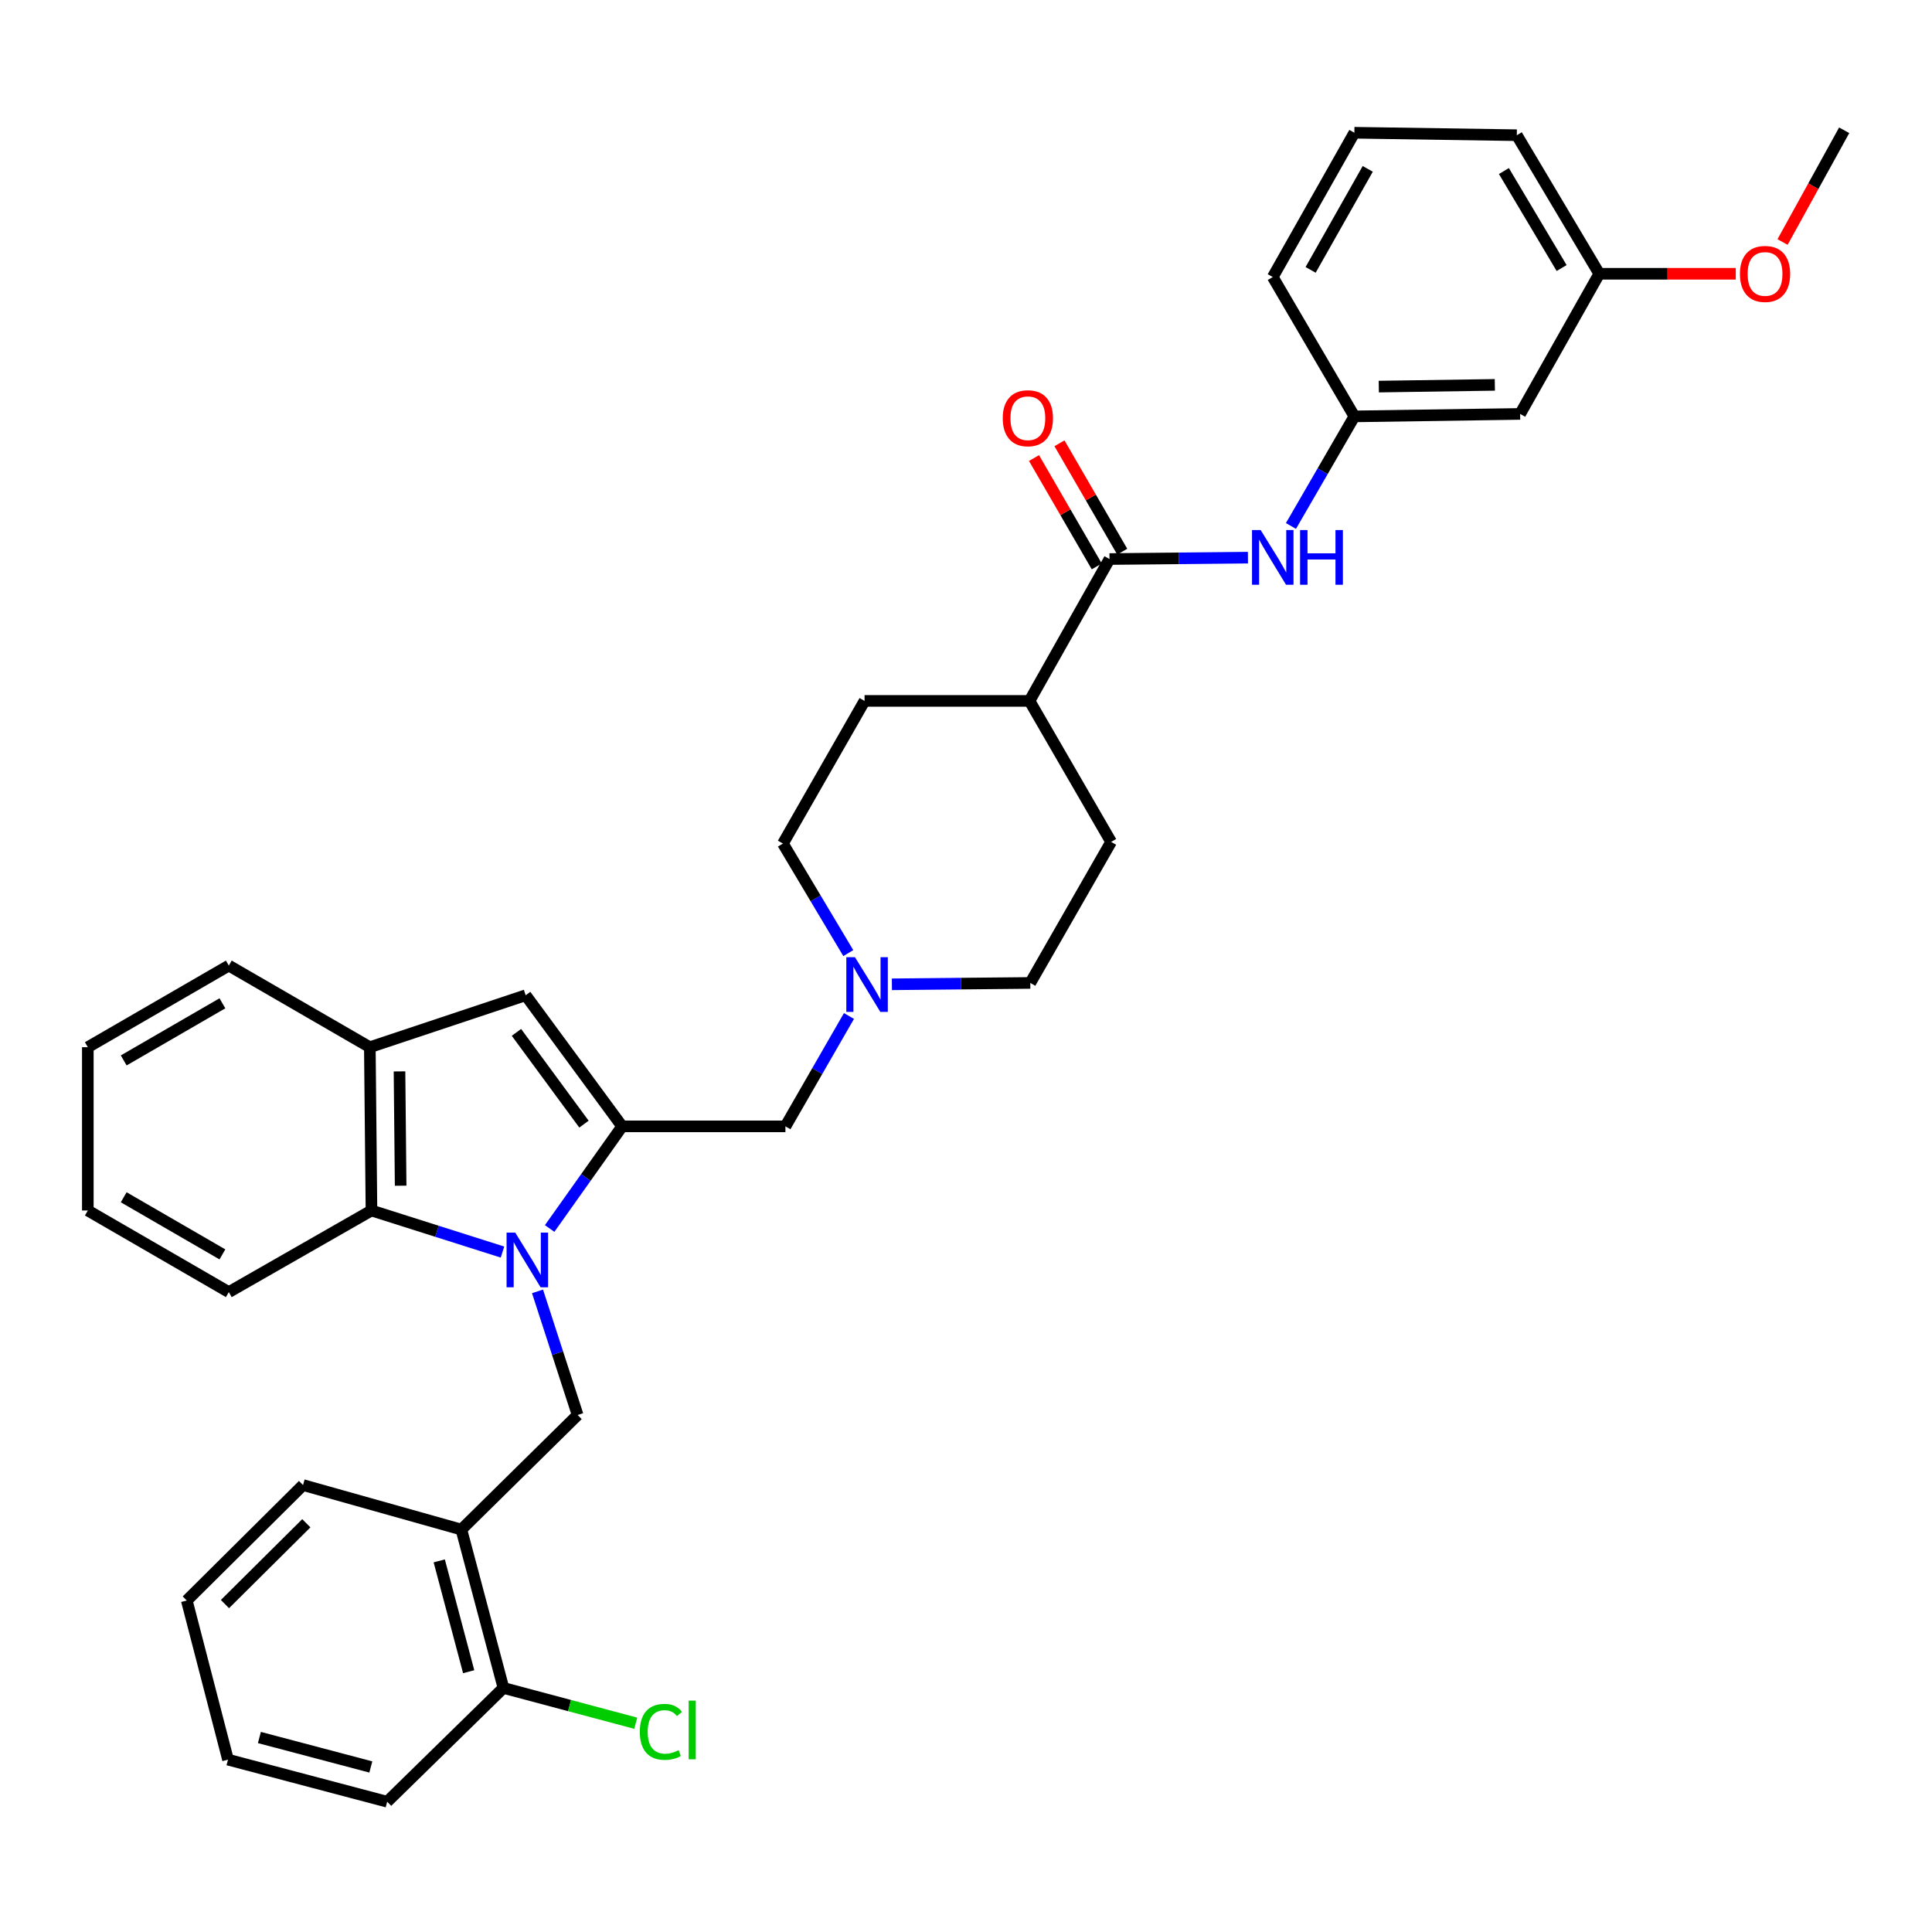 <?xml version='1.0' encoding='iso-8859-1'?>
<svg version='1.1' baseProfile='full'
              xmlns='http://www.w3.org/2000/svg'
                      xmlns:rdkit='http://www.rdkit.org/xml'
                      xmlns:xlink='http://www.w3.org/1999/xlink'
                  xml:space='preserve'
width='1000px' height='1000px' viewBox='0 0 1000 1000'>
<!-- END OF HEADER -->
<rect style='opacity:1.0;fill:#FFFFFF;stroke:none' width='1000' height='1000' x='0' y='0'> </rect>
<path class='bond-0' d='M 284.499,635.867 L 303.259,609.437' style='fill:none;fill-rule:evenodd;stroke:#0000FF;stroke-width:6px;stroke-linecap:butt;stroke-linejoin:miter;stroke-opacity:1' />
<path class='bond-0' d='M 303.259,609.437 L 322.02,583.008' style='fill:none;fill-rule:evenodd;stroke:#000000;stroke-width:6px;stroke-linecap:butt;stroke-linejoin:miter;stroke-opacity:1' />
<path class='bond-2' d='M 260.087,648.068 L 226.179,637.309' style='fill:none;fill-rule:evenodd;stroke:#0000FF;stroke-width:6px;stroke-linecap:butt;stroke-linejoin:miter;stroke-opacity:1' />
<path class='bond-2' d='M 226.179,637.309 L 192.271,626.551' style='fill:none;fill-rule:evenodd;stroke:#000000;stroke-width:6px;stroke-linecap:butt;stroke-linejoin:miter;stroke-opacity:1' />
<path class='bond-3' d='M 278.221,668.416 L 288.6,700.406' style='fill:none;fill-rule:evenodd;stroke:#0000FF;stroke-width:6px;stroke-linecap:butt;stroke-linejoin:miter;stroke-opacity:1' />
<path class='bond-3' d='M 288.6,700.406 L 298.979,732.396' style='fill:none;fill-rule:evenodd;stroke:#000000;stroke-width:6px;stroke-linecap:butt;stroke-linejoin:miter;stroke-opacity:1' />
<path class='bond-1' d='M 322.02,583.008 L 272.088,515.146' style='fill:none;fill-rule:evenodd;stroke:#000000;stroke-width:6px;stroke-linecap:butt;stroke-linejoin:miter;stroke-opacity:1' />
<path class='bond-1' d='M 302.262,581.855 L 267.31,534.352' style='fill:none;fill-rule:evenodd;stroke:#000000;stroke-width:6px;stroke-linecap:butt;stroke-linejoin:miter;stroke-opacity:1' />
<path class='bond-9' d='M 322.02,583.008 L 406.534,583.008' style='fill:none;fill-rule:evenodd;stroke:#000000;stroke-width:6px;stroke-linecap:butt;stroke-linejoin:miter;stroke-opacity:1' />
<path class='bond-34' d='M 272.088,515.146 L 191.425,542.028' style='fill:none;fill-rule:evenodd;stroke:#000000;stroke-width:6px;stroke-linecap:butt;stroke-linejoin:miter;stroke-opacity:1' />
<path class='bond-5' d='M 192.271,626.551 L 191.425,542.028' style='fill:none;fill-rule:evenodd;stroke:#000000;stroke-width:6px;stroke-linecap:butt;stroke-linejoin:miter;stroke-opacity:1' />
<path class='bond-5' d='M 207.374,613.72 L 206.781,554.554' style='fill:none;fill-rule:evenodd;stroke:#000000;stroke-width:6px;stroke-linecap:butt;stroke-linejoin:miter;stroke-opacity:1' />
<path class='bond-21' d='M 192.271,626.551 L 118.435,668.791' style='fill:none;fill-rule:evenodd;stroke:#000000;stroke-width:6px;stroke-linecap:butt;stroke-linejoin:miter;stroke-opacity:1' />
<path class='bond-6' d='M 298.979,732.396 L 238.809,791.703' style='fill:none;fill-rule:evenodd;stroke:#000000;stroke-width:6px;stroke-linecap:butt;stroke-linejoin:miter;stroke-opacity:1' />
<path class='bond-4' d='M 574.275,289.358 L 532.873,362.788' style='fill:none;fill-rule:evenodd;stroke:#000000;stroke-width:6px;stroke-linecap:butt;stroke-linejoin:miter;stroke-opacity:1' />
<path class='bond-7' d='M 574.275,289.358 L 610.102,289' style='fill:none;fill-rule:evenodd;stroke:#000000;stroke-width:6px;stroke-linecap:butt;stroke-linejoin:miter;stroke-opacity:1' />
<path class='bond-7' d='M 610.102,289 L 645.928,288.641' style='fill:none;fill-rule:evenodd;stroke:#0000FF;stroke-width:6px;stroke-linecap:butt;stroke-linejoin:miter;stroke-opacity:1' />
<path class='bond-12' d='M 580.865,285.542 L 564.621,257.494' style='fill:none;fill-rule:evenodd;stroke:#000000;stroke-width:6px;stroke-linecap:butt;stroke-linejoin:miter;stroke-opacity:1' />
<path class='bond-12' d='M 564.621,257.494 L 548.377,229.446' style='fill:none;fill-rule:evenodd;stroke:#FF0000;stroke-width:6px;stroke-linecap:butt;stroke-linejoin:miter;stroke-opacity:1' />
<path class='bond-12' d='M 567.685,293.175 L 551.441,265.127' style='fill:none;fill-rule:evenodd;stroke:#000000;stroke-width:6px;stroke-linecap:butt;stroke-linejoin:miter;stroke-opacity:1' />
<path class='bond-12' d='M 551.441,265.127 L 535.198,237.079' style='fill:none;fill-rule:evenodd;stroke:#FF0000;stroke-width:6px;stroke-linecap:butt;stroke-linejoin:miter;stroke-opacity:1' />
<path class='bond-23' d='M 191.425,542.028 L 118.435,499.788' style='fill:none;fill-rule:evenodd;stroke:#000000;stroke-width:6px;stroke-linecap:butt;stroke-linejoin:miter;stroke-opacity:1' />
<path class='bond-13' d='M 238.809,791.703 L 260.572,873.662' style='fill:none;fill-rule:evenodd;stroke:#000000;stroke-width:6px;stroke-linecap:butt;stroke-linejoin:miter;stroke-opacity:1' />
<path class='bond-13' d='M 227.353,807.906 L 242.587,865.277' style='fill:none;fill-rule:evenodd;stroke:#000000;stroke-width:6px;stroke-linecap:butt;stroke-linejoin:miter;stroke-opacity:1' />
<path class='bond-24' d='M 238.809,791.703 L 156.851,768.662' style='fill:none;fill-rule:evenodd;stroke:#000000;stroke-width:6px;stroke-linecap:butt;stroke-linejoin:miter;stroke-opacity:1' />
<path class='bond-11' d='M 668.195,272.244 L 684.608,243.884' style='fill:none;fill-rule:evenodd;stroke:#0000FF;stroke-width:6px;stroke-linecap:butt;stroke-linejoin:miter;stroke-opacity:1' />
<path class='bond-11' d='M 684.608,243.884 L 701.021,215.523' style='fill:none;fill-rule:evenodd;stroke:#000000;stroke-width:6px;stroke-linecap:butt;stroke-linejoin:miter;stroke-opacity:1' />
<path class='bond-8' d='M 439.42,525.881 L 422.977,554.445' style='fill:none;fill-rule:evenodd;stroke:#0000FF;stroke-width:6px;stroke-linecap:butt;stroke-linejoin:miter;stroke-opacity:1' />
<path class='bond-8' d='M 422.977,554.445 L 406.534,583.008' style='fill:none;fill-rule:evenodd;stroke:#000000;stroke-width:6px;stroke-linecap:butt;stroke-linejoin:miter;stroke-opacity:1' />
<path class='bond-17' d='M 461.643,509.476 L 497.461,509.121' style='fill:none;fill-rule:evenodd;stroke:#0000FF;stroke-width:6px;stroke-linecap:butt;stroke-linejoin:miter;stroke-opacity:1' />
<path class='bond-17' d='M 497.461,509.121 L 533.279,508.766' style='fill:none;fill-rule:evenodd;stroke:#000000;stroke-width:6px;stroke-linecap:butt;stroke-linejoin:miter;stroke-opacity:1' />
<path class='bond-18' d='M 439.073,493.319 L 422.156,464.971' style='fill:none;fill-rule:evenodd;stroke:#0000FF;stroke-width:6px;stroke-linecap:butt;stroke-linejoin:miter;stroke-opacity:1' />
<path class='bond-18' d='M 422.156,464.971 L 405.239,436.623' style='fill:none;fill-rule:evenodd;stroke:#000000;stroke-width:6px;stroke-linecap:butt;stroke-linejoin:miter;stroke-opacity:1' />
<path class='bond-10' d='M 532.873,362.788 L 447.496,362.788' style='fill:none;fill-rule:evenodd;stroke:#000000;stroke-width:6px;stroke-linecap:butt;stroke-linejoin:miter;stroke-opacity:1' />
<path class='bond-37' d='M 532.873,362.788 L 575.113,435.768' style='fill:none;fill-rule:evenodd;stroke:#000000;stroke-width:6px;stroke-linecap:butt;stroke-linejoin:miter;stroke-opacity:1' />
<path class='bond-14' d='M 701.021,215.523 L 786.821,214.245' style='fill:none;fill-rule:evenodd;stroke:#000000;stroke-width:6px;stroke-linecap:butt;stroke-linejoin:miter;stroke-opacity:1' />
<path class='bond-14' d='M 713.664,200.102 L 773.724,199.208' style='fill:none;fill-rule:evenodd;stroke:#000000;stroke-width:6px;stroke-linecap:butt;stroke-linejoin:miter;stroke-opacity:1' />
<path class='bond-26' d='M 701.021,215.523 L 658.781,143.397' style='fill:none;fill-rule:evenodd;stroke:#000000;stroke-width:6px;stroke-linecap:butt;stroke-linejoin:miter;stroke-opacity:1' />
<path class='bond-20' d='M 260.572,873.662 L 294.817,882.804' style='fill:none;fill-rule:evenodd;stroke:#000000;stroke-width:6px;stroke-linecap:butt;stroke-linejoin:miter;stroke-opacity:1' />
<path class='bond-20' d='M 294.817,882.804 L 329.061,891.946' style='fill:none;fill-rule:evenodd;stroke:#00CC00;stroke-width:6px;stroke-linecap:butt;stroke-linejoin:miter;stroke-opacity:1' />
<path class='bond-27' d='M 260.572,873.662 L 200.402,932.571' style='fill:none;fill-rule:evenodd;stroke:#000000;stroke-width:6px;stroke-linecap:butt;stroke-linejoin:miter;stroke-opacity:1' />
<path class='bond-19' d='M 786.821,214.245 L 827.783,141.705' style='fill:none;fill-rule:evenodd;stroke:#000000;stroke-width:6px;stroke-linecap:butt;stroke-linejoin:miter;stroke-opacity:1' />
<path class='bond-15' d='M 575.113,435.768 L 533.279,508.766' style='fill:none;fill-rule:evenodd;stroke:#000000;stroke-width:6px;stroke-linecap:butt;stroke-linejoin:miter;stroke-opacity:1' />
<path class='bond-16' d='M 447.496,362.788 L 405.239,436.623' style='fill:none;fill-rule:evenodd;stroke:#000000;stroke-width:6px;stroke-linecap:butt;stroke-linejoin:miter;stroke-opacity:1' />
<path class='bond-22' d='M 827.783,141.705 L 863.111,141.705' style='fill:none;fill-rule:evenodd;stroke:#000000;stroke-width:6px;stroke-linecap:butt;stroke-linejoin:miter;stroke-opacity:1' />
<path class='bond-22' d='M 863.111,141.705 L 898.438,141.705' style='fill:none;fill-rule:evenodd;stroke:#FF0000;stroke-width:6px;stroke-linecap:butt;stroke-linejoin:miter;stroke-opacity:1' />
<path class='bond-38' d='M 827.783,141.705 L 785.103,69.984' style='fill:none;fill-rule:evenodd;stroke:#000000;stroke-width:6px;stroke-linecap:butt;stroke-linejoin:miter;stroke-opacity:1' />
<path class='bond-38' d='M 808.293,138.735 L 778.417,88.531' style='fill:none;fill-rule:evenodd;stroke:#000000;stroke-width:6px;stroke-linecap:butt;stroke-linejoin:miter;stroke-opacity:1' />
<path class='bond-30' d='M 118.435,668.791 L 45.455,626.551' style='fill:none;fill-rule:evenodd;stroke:#000000;stroke-width:6px;stroke-linecap:butt;stroke-linejoin:miter;stroke-opacity:1' />
<path class='bond-30' d='M 115.118,649.273 L 64.031,619.705' style='fill:none;fill-rule:evenodd;stroke:#000000;stroke-width:6px;stroke-linecap:butt;stroke-linejoin:miter;stroke-opacity:1' />
<path class='bond-29' d='M 922.65,125.264 L 938.598,96.347' style='fill:none;fill-rule:evenodd;stroke:#FF0000;stroke-width:6px;stroke-linecap:butt;stroke-linejoin:miter;stroke-opacity:1' />
<path class='bond-29' d='M 938.598,96.347 L 954.545,67.429' style='fill:none;fill-rule:evenodd;stroke:#000000;stroke-width:6px;stroke-linecap:butt;stroke-linejoin:miter;stroke-opacity:1' />
<path class='bond-35' d='M 118.435,499.788 L 45.455,542.028' style='fill:none;fill-rule:evenodd;stroke:#000000;stroke-width:6px;stroke-linecap:butt;stroke-linejoin:miter;stroke-opacity:1' />
<path class='bond-35' d='M 115.118,519.307 L 64.031,548.875' style='fill:none;fill-rule:evenodd;stroke:#000000;stroke-width:6px;stroke-linecap:butt;stroke-linejoin:miter;stroke-opacity:1' />
<path class='bond-31' d='M 156.851,768.662 L 96.681,828.426' style='fill:none;fill-rule:evenodd;stroke:#000000;stroke-width:6px;stroke-linecap:butt;stroke-linejoin:miter;stroke-opacity:1' />
<path class='bond-31' d='M 158.558,788.433 L 116.439,830.268' style='fill:none;fill-rule:evenodd;stroke:#000000;stroke-width:6px;stroke-linecap:butt;stroke-linejoin:miter;stroke-opacity:1' />
<path class='bond-25' d='M 701.021,68.707 L 658.781,143.397' style='fill:none;fill-rule:evenodd;stroke:#000000;stroke-width:6px;stroke-linecap:butt;stroke-linejoin:miter;stroke-opacity:1' />
<path class='bond-25' d='M 707.942,87.408 L 678.374,139.691' style='fill:none;fill-rule:evenodd;stroke:#000000;stroke-width:6px;stroke-linecap:butt;stroke-linejoin:miter;stroke-opacity:1' />
<path class='bond-28' d='M 701.021,68.707 L 785.103,69.984' style='fill:none;fill-rule:evenodd;stroke:#000000;stroke-width:6px;stroke-linecap:butt;stroke-linejoin:miter;stroke-opacity:1' />
<path class='bond-36' d='M 200.402,932.571 L 118.012,910.791' style='fill:none;fill-rule:evenodd;stroke:#000000;stroke-width:6px;stroke-linecap:butt;stroke-linejoin:miter;stroke-opacity:1' />
<path class='bond-36' d='M 191.936,914.579 L 134.263,899.333' style='fill:none;fill-rule:evenodd;stroke:#000000;stroke-width:6px;stroke-linecap:butt;stroke-linejoin:miter;stroke-opacity:1' />
<path class='bond-32' d='M 45.455,626.551 L 45.455,542.028' style='fill:none;fill-rule:evenodd;stroke:#000000;stroke-width:6px;stroke-linecap:butt;stroke-linejoin:miter;stroke-opacity:1' />
<path class='bond-33' d='M 96.681,828.426 L 118.012,910.791' style='fill:none;fill-rule:evenodd;stroke:#000000;stroke-width:6px;stroke-linecap:butt;stroke-linejoin:miter;stroke-opacity:1' />
<path  class='atom-0' d='M 266.683 637.987
L 275.963 652.987
Q 276.883 654.467, 278.363 657.147
Q 279.843 659.827, 279.923 659.987
L 279.923 637.987
L 283.683 637.987
L 283.683 666.307
L 279.803 666.307
L 269.843 649.907
Q 268.683 647.987, 267.443 645.787
Q 266.243 643.587, 265.883 642.907
L 265.883 666.307
L 262.203 666.307
L 262.203 637.987
L 266.683 637.987
' fill='#0000FF'/>
<path  class='atom-8' d='M 652.521 274.352
L 661.801 289.352
Q 662.721 290.832, 664.201 293.512
Q 665.681 296.192, 665.761 296.352
L 665.761 274.352
L 669.521 274.352
L 669.521 302.672
L 665.641 302.672
L 655.681 286.272
Q 654.521 284.352, 653.281 282.152
Q 652.081 279.952, 651.721 279.272
L 651.721 302.672
L 648.041 302.672
L 648.041 274.352
L 652.521 274.352
' fill='#0000FF'/>
<path  class='atom-8' d='M 672.921 274.352
L 676.761 274.352
L 676.761 286.392
L 691.241 286.392
L 691.241 274.352
L 695.081 274.352
L 695.081 302.672
L 691.241 302.672
L 691.241 289.592
L 676.761 289.592
L 676.761 302.672
L 672.921 302.672
L 672.921 274.352
' fill='#0000FF'/>
<path  class='atom-9' d='M 442.531 495.444
L 451.811 510.444
Q 452.731 511.924, 454.211 514.604
Q 455.691 517.284, 455.771 517.444
L 455.771 495.444
L 459.531 495.444
L 459.531 523.764
L 455.651 523.764
L 445.691 507.364
Q 444.531 505.444, 443.291 503.244
Q 442.091 501.044, 441.731 500.364
L 441.731 523.764
L 438.051 523.764
L 438.051 495.444
L 442.531 495.444
' fill='#0000FF'/>
<path  class='atom-13' d='M 519.018 216.475
Q 519.018 209.675, 522.378 205.875
Q 525.738 202.075, 532.018 202.075
Q 538.298 202.075, 541.658 205.875
Q 545.018 209.675, 545.018 216.475
Q 545.018 223.355, 541.618 227.275
Q 538.218 231.155, 532.018 231.155
Q 525.778 231.155, 522.378 227.275
Q 519.018 223.395, 519.018 216.475
M 532.018 227.955
Q 536.338 227.955, 538.658 225.075
Q 541.018 222.155, 541.018 216.475
Q 541.018 210.915, 538.658 208.115
Q 536.338 205.275, 532.018 205.275
Q 527.698 205.275, 525.338 208.075
Q 523.018 210.875, 523.018 216.475
Q 523.018 222.195, 525.338 225.075
Q 527.698 227.955, 532.018 227.955
' fill='#FF0000'/>
<path  class='atom-21' d='M 331.171 896.405
Q 331.171 889.365, 334.451 885.685
Q 337.771 881.965, 344.051 881.965
Q 349.891 881.965, 353.011 886.085
L 350.371 888.245
Q 348.091 885.245, 344.051 885.245
Q 339.771 885.245, 337.491 888.125
Q 335.251 890.965, 335.251 896.405
Q 335.251 902.005, 337.571 904.885
Q 339.931 907.765, 344.491 907.765
Q 347.611 907.765, 351.251 905.885
L 352.371 908.885
Q 350.891 909.845, 348.651 910.405
Q 346.411 910.965, 343.931 910.965
Q 337.771 910.965, 334.451 907.205
Q 331.171 903.445, 331.171 896.405
' fill='#00CC00'/>
<path  class='atom-21' d='M 356.451 880.245
L 360.131 880.245
L 360.131 910.605
L 356.451 910.605
L 356.451 880.245
' fill='#00CC00'/>
<path  class='atom-23' d='M 900.583 141.785
Q 900.583 134.985, 903.943 131.185
Q 907.303 127.385, 913.583 127.385
Q 919.863 127.385, 923.223 131.185
Q 926.583 134.985, 926.583 141.785
Q 926.583 148.665, 923.183 152.585
Q 919.783 156.465, 913.583 156.465
Q 907.343 156.465, 903.943 152.585
Q 900.583 148.705, 900.583 141.785
M 913.583 153.265
Q 917.903 153.265, 920.223 150.385
Q 922.583 147.465, 922.583 141.785
Q 922.583 136.225, 920.223 133.425
Q 917.903 130.585, 913.583 130.585
Q 909.263 130.585, 906.903 133.385
Q 904.583 136.185, 904.583 141.785
Q 904.583 147.505, 906.903 150.385
Q 909.263 153.265, 913.583 153.265
' fill='#FF0000'/>
</svg>
